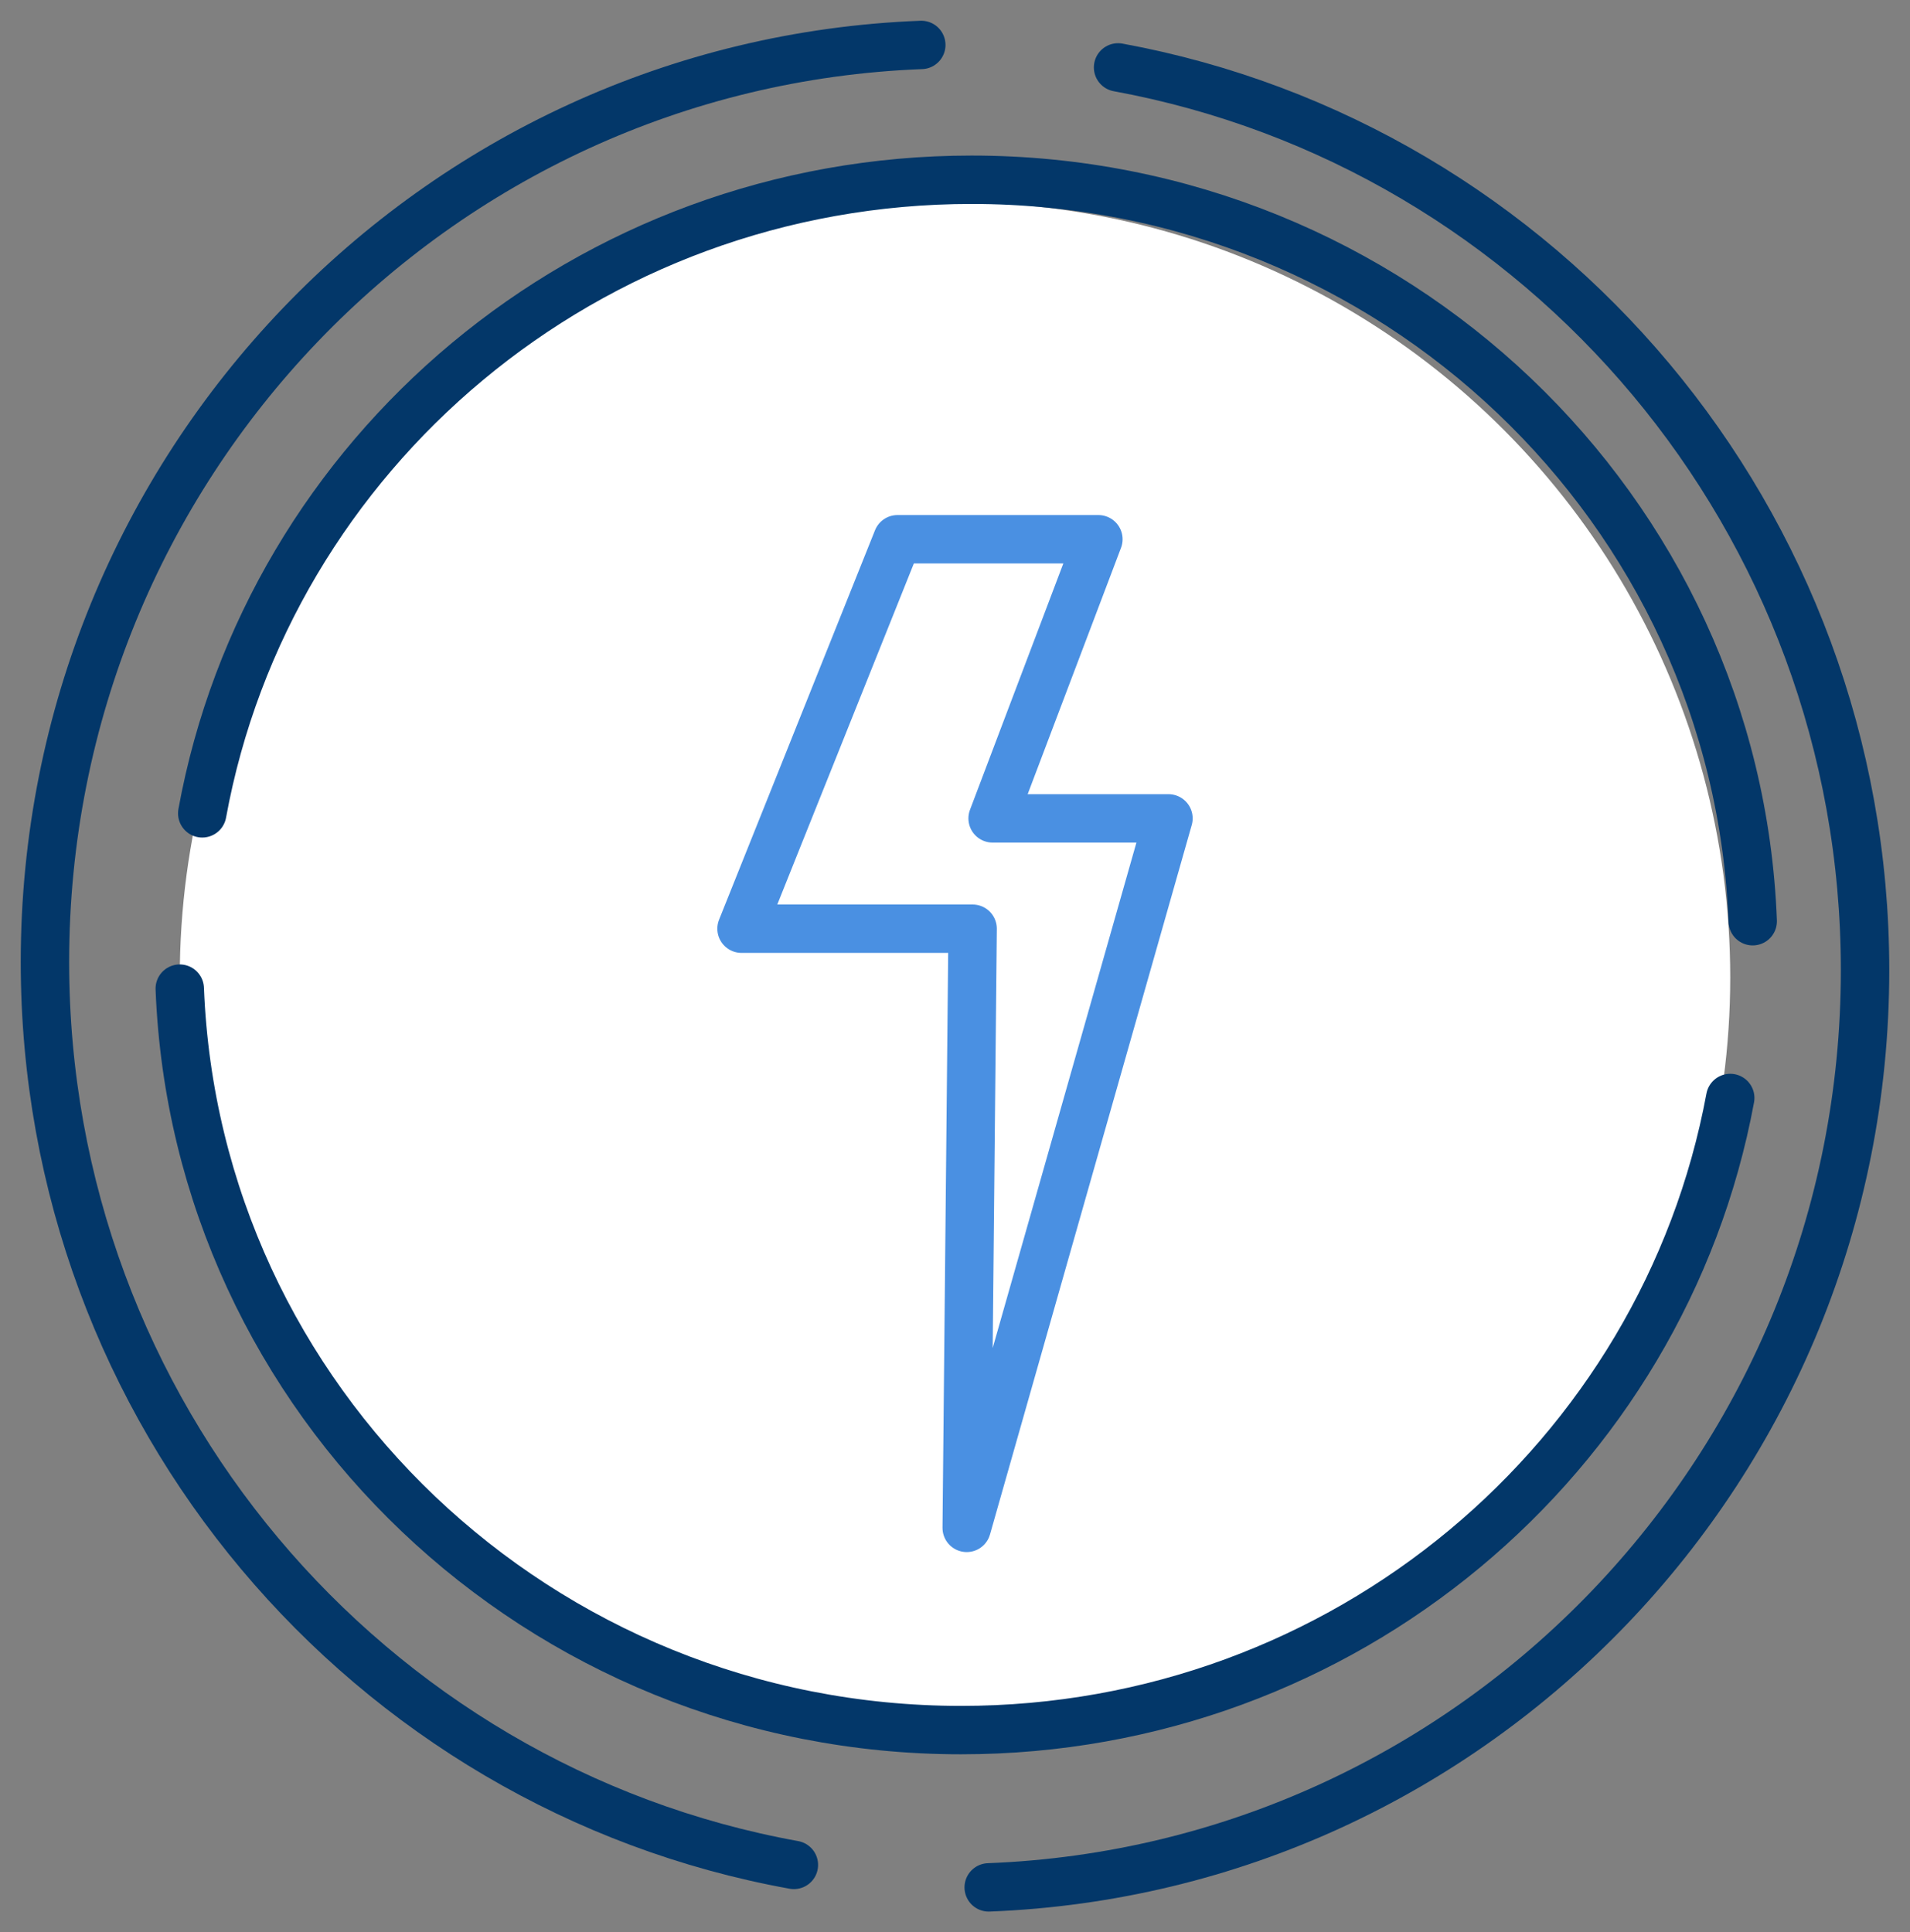 <?xml version="1.0" encoding="UTF-8"?>
<svg width="85px" height="86px" viewBox="0 0 85 86" version="1.1" xmlns="http://www.w3.org/2000/svg" xmlns:xlink="http://www.w3.org/1999/xlink">
    <rect x="0" y="0" width="85" height="86" fill="#808080" stroke="none"/>
    <title>0D2764A4-F924-4FD8-9662-41DCA4B84BAA</title>
    <g id="Welcome" stroke="none" stroke-width="1" fill="none" fill-rule="evenodd">
        <g id="Desktop" transform="translate(-470, -16024)">
            <g id="Group-73" transform="translate(472, 16026)">
                <circle id="Oval" fill="#FFFFFF" cx="40.5" cy="41.5" r="34.5"></circle>
                <g id="Group" transform="translate(40.5, 41) rotate(-360) translate(-40.5, -41) " stroke-linecap="round" stroke-linejoin="round" stroke-width="2.154">
                    <path d="M6,42 C6.716,60.344 22.011,75 40.772,75 C57.837,75 72.034,62.874 75,46.867" id="Stroke-1" stroke="#033769"></path>
                    <path d="M7,34.199 C9.924,18.164 24.147,6 41.239,6 C60.003,6 75.301,20.656 76,39" id="Stroke-3" stroke="#033769"></path>
                    <polygon id="Stroke-5" stroke="#4A90E2" points="37.94 22 46.881 22 42.174 34.423 50 34.423 41.021 66 41.284 39.333 31 39.333"></polygon>
                    <path d="M42,82 C63.681,81.162 81,63.205 81,41.178 C81,21.146 66.664,4.472 47.757,1" id="Stroke-7" stroke="#033769"></path>
                    <path d="M33.33,81 C14.379,77.575 0,60.876 0,40.812 C0,18.779 17.326,0.826 39,0" id="Stroke-9" stroke="#033769"></path>
                </g>
            </g>
        </g>
    </g>
</svg>
